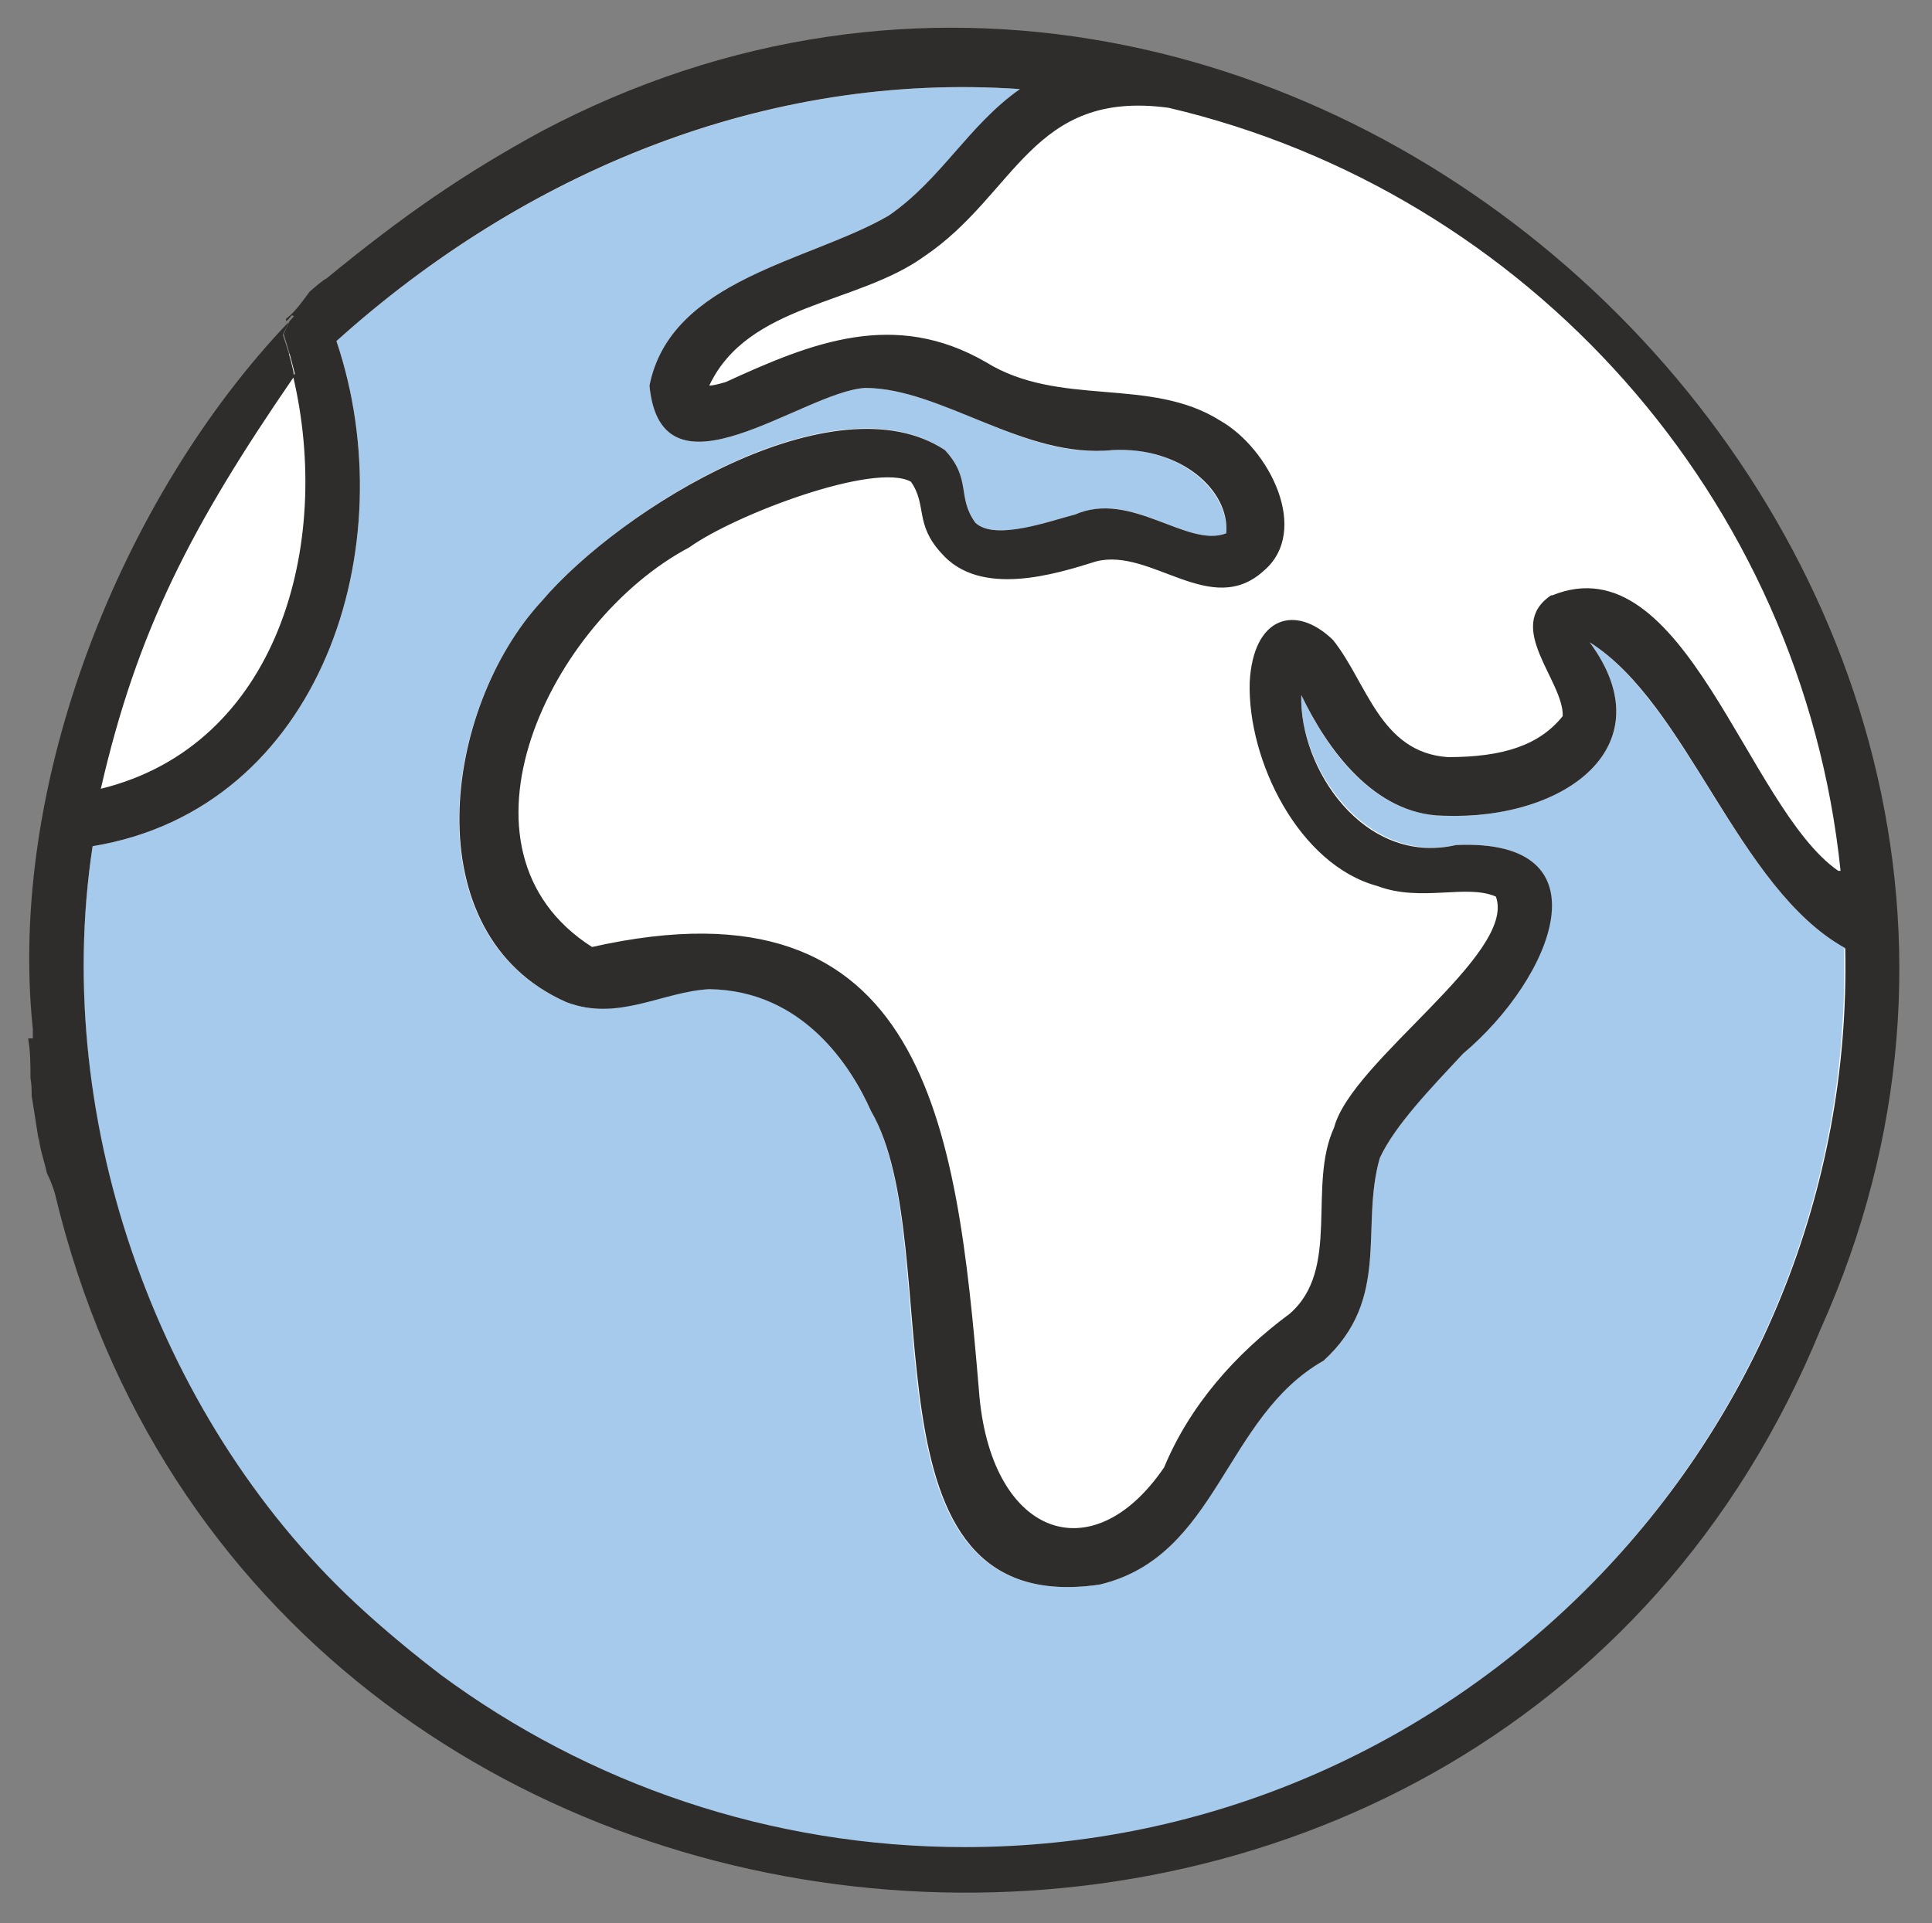 <?xml version="1.0" encoding="UTF-8"?>
<svg id="Layer_1" data-name="Layer 1" xmlns="http://www.w3.org/2000/svg" viewBox="0 0 16.48 16.41">
  <rect x="0" y="0" width="16.48" height="16.41" fill="#808080" stroke="none"/>
  <defs>
    <style>
      .cls-1 {
        fill: #a6caeb;
      }

      .cls-1, .cls-2, .cls-3 {
        stroke-width: 0px;
      }

      .cls-2 {
        fill: #fff;
      }

      .cls-3 {
        fill: #2f2d2c;
      }
    </style>
  </defs>
  <circle class="cls-2" cx="8.22" cy="8.2" r="7.74"/>
  <g>
    <path class="cls-1" d="M15.73,8.1c.09,4.19-3.31,7.67-7.51,7.67-1.66,0-3.21-.54-4.47-1.47t0,0c-.38-.29-.65-.54-.65-.54C1.36,12.18.43,9.59.79,7.22c0,0,0,0,0,0,1.95-.32,2.67-2.56,2.08-4.31,1.6-1.44,3.67-2.3,5.83-2.15,0,0,0,0,0,0-.44.32-.67.77-1.12,1.08-.67.39-1.86.54-2.04,1.45.1,1.05,1.31.05,1.84.02.66,0,1.37.62,2.11.53.57-.03.99.34.97.71t0,0c-.33.13-.8-.37-1.29-.16-.2.05-.67.23-.85.07-.16-.22-.03-.36-.26-.62-.94-.63-2.76.49-3.44,1.29-.84.91-1.11,2.84.21,3.42.43.17.82-.1,1.22-.11.79,0,1.2.65,1.38,1.04.67,1.17-.18,4.35,1.95,4.04,1.01-.24,1.06-1.44,1.91-1.91.58-.53.31-1.14.48-1.73.13-.28.42-.59.71-.89.75-.64,1.26-1.84-.06-1.78-.78.17-1.34-.67-1.32-1.28.22.47.62,1.02,1.21,1.03,1.05.04,1.9-.6,1.25-1.48.84.54,1.26,2.1,2.18,2.61,0,0,0,0,0,0Z"/>
    <path class="cls-3" d="M2.41,2.85c.04.12.08.24.1.36-.88,1.28-1.34,2.17-1.65,3.52,0,0,0,0,0,0,1.51-.37,1.98-2.08,1.64-3.52.06-.08.11-.16.17-.25.13-.16-.16-.26-.18-.27-.02.02-.03.04-.05.05,0,0,0-.01,0-.02.08-.06.14-.15.2-.23,0,0,0,0,0,0,.02-.02.14-.12.14-.11.67-.55,1.18-.9,1.84-1.26,6.41-3.39,13.88,3.61,10.91,10.22-2.85,6.97-13.31,6.17-15.06-1.15,0,0-.02-.08-.07-.18-.02-.1-.06-.2-.07-.31,0,.02,0,.04,0,.05,0,0,0,0,0-.02-.02-.13-.04-.26-.06-.38,0-.05,0-.1-.01-.15,0-.11,0-.23-.02-.34H.28s0-.06,0-.08c0,0,0,0,0,0,0,0,0,0,0,0C.06,6.68,1.04,4.24,2.46,2.75c-.01.04-.03.07-.05.11ZM8.23,15.76c4.19,0,7.6-3.47,7.51-7.67,0,0,0,0,0,0-.92-.51-1.34-2.08-2.18-2.61.65.88-.2,1.52-1.25,1.48-.59-.01-.99-.57-1.21-1.03-.02.62.53,1.46,1.32,1.28,1.32-.06.82,1.14.06,1.78-.28.3-.58.61-.71.89-.17.59.1,1.2-.48,1.73-.85.48-.9,1.67-1.91,1.91-2.12.31-1.27-2.87-1.95-4.04-.17-.38-.58-1.03-1.38-1.04-.4.02-.78.28-1.22.11-1.31-.58-1.05-2.51-.21-3.42.68-.8,2.5-1.91,3.44-1.29.23.25.1.4.26.62.17.16.65-.02.85-.07.48-.21.96.29,1.29.16t0,0c.03-.37-.39-.74-.97-.71-.75.08-1.46-.53-2.11-.53-.53.03-1.74,1.03-1.84-.02.18-.91,1.37-1.06,2.04-1.45.45-.31.68-.77,1.12-1.08,0,0,0,0,0,0-2.17-.15-4.23.71-5.83,2.15.59,1.75-.13,3.99-2.08,4.31,0,0,0,0,0,0-.36,2.37.58,4.96,2.32,6.53,0,0,.27.25.65.54t0,0c1.26.93,2.81,1.47,4.47,1.47ZM15.7,7.43s0,0,0,0c-.33-3.19-2.67-5.79-5.73-6.51h0c-1.17-.16-1.3.74-2.09,1.27-.57.41-1.5.4-1.83,1.1.03,0,.07-.01.14-.03.74-.34,1.44-.62,2.22-.17.63.39,1.4.12,2,.5.42.24.77.94.37,1.28-.45.41-.96-.2-1.43-.08-.35.11-.99.31-1.32-.07-.23-.25-.12-.41-.26-.61h0c-.31-.17-1.5.28-1.89.56,0,0,0,0,0,0-1.19.63-2.13,2.58-.83,3.41,2.85-.64,3.11,1.52,3.3,3.78.09,1.24.96,1.57,1.58.66.22-.53.61-.97,1.07-1.31.44-.38.15-1.09.38-1.59.15-.57,1.56-1.48,1.38-1.97-.25-.11-.64.05-1.01-.09-.67-.18-1.11-1.07-1.09-1.74.03-.56.39-.67.71-.36.29.36.4.96.98,1,.47,0,.78-.1.98-.35.01-.3-.5-.76-.1-1.03,0,0,0,0,.01,0,1.13-.46,1.66,1.81,2.44,2.35Z"/>
    <path class="cls-3" d="M2.51,2.69s.31.11.18.27c-.06.08-.12.17-.17.25-.03-.12-.06-.24-.1-.36.02-.04.03-.07.05-.11.02-.02.03-.04.05-.05Z"/>
  </g>
</svg>
